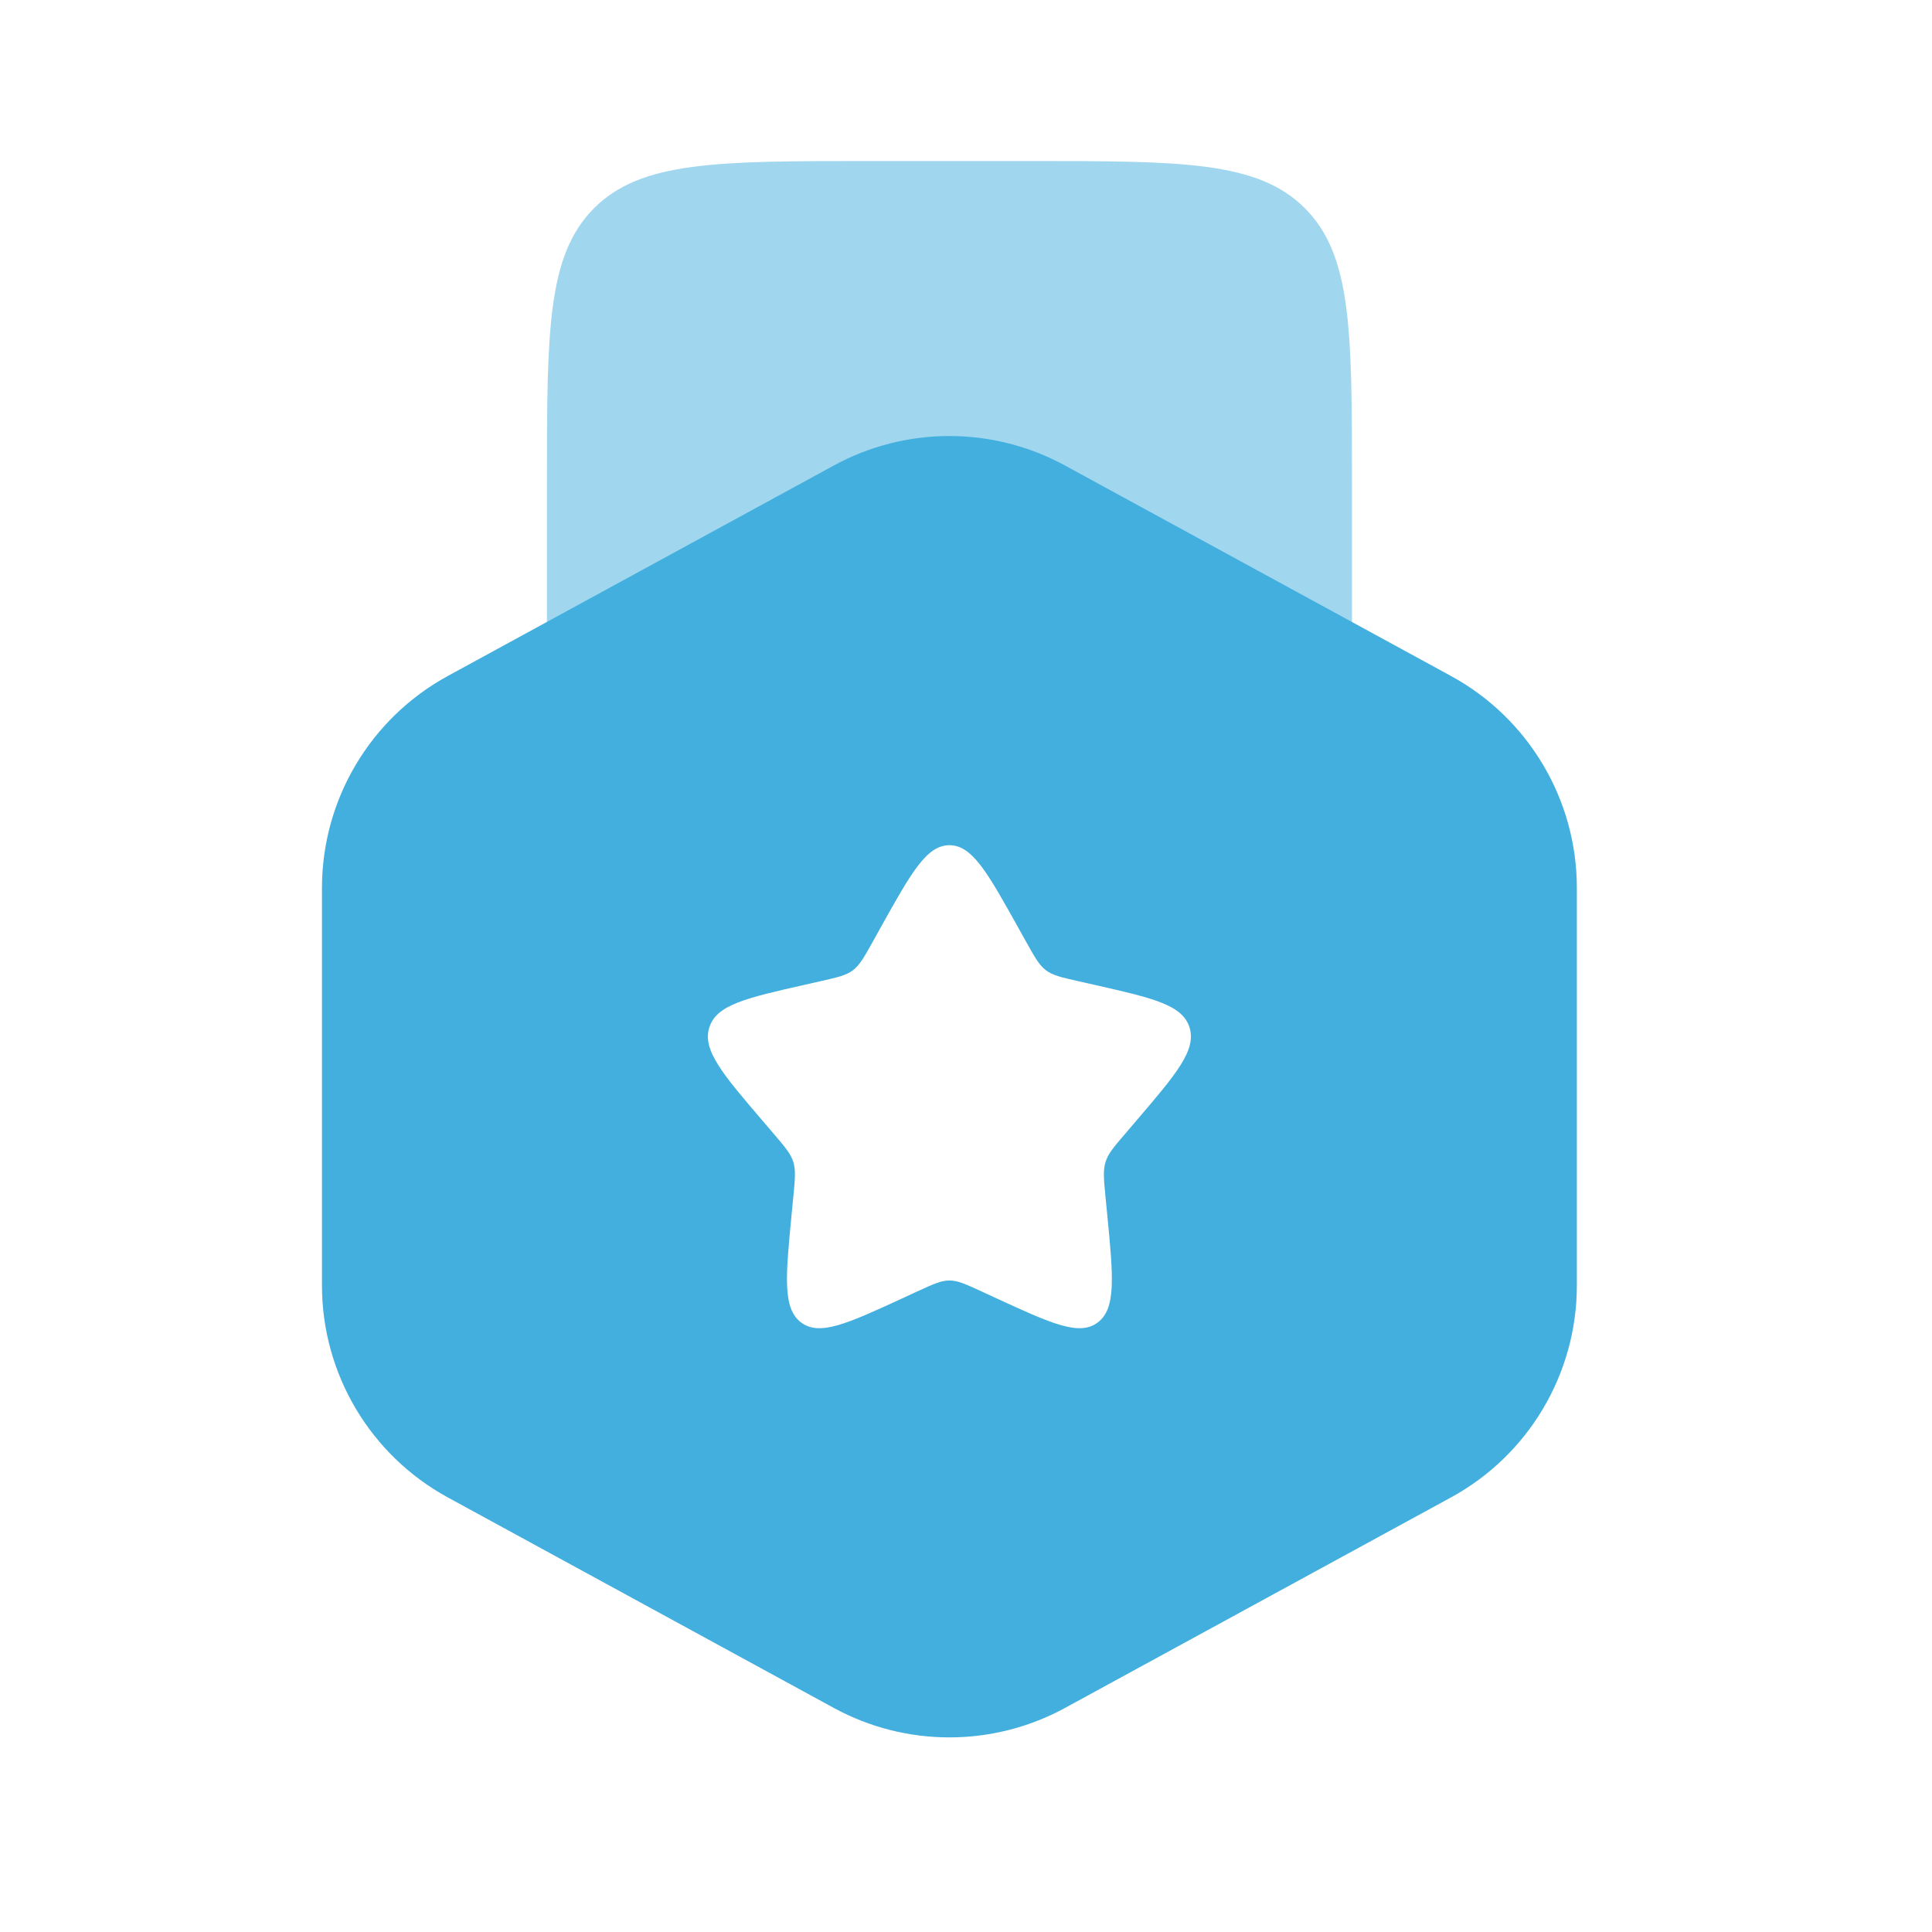 <svg xmlns="http://www.w3.org/2000/svg" width="40" height="40" viewBox="0 0 40 40" fill="none"><path opacity="0.5" d="M21.324 3.334H17.991C14.848 3.334 13.277 3.334 12.3 4.31C11.324 5.287 11.324 6.858 11.324 10.001V13.334V15.834H27.991V13.334V10.001C27.991 6.858 27.991 5.287 27.015 4.31C26.038 3.334 24.467 3.334 21.324 3.334Z" fill="#43AFDE"></path><path fill-rule="evenodd" clip-rule="evenodd" d="M22.05 9.638C20.558 8.824 18.755 8.824 17.263 9.638L9.272 13.995C7.666 14.871 6.666 16.554 6.666 18.384V26.614C6.666 28.444 7.666 30.127 9.272 31.003L17.263 35.361C18.755 36.174 20.558 36.174 22.05 35.361L30.04 31.003C31.647 30.127 32.647 28.444 32.647 26.614V18.384C32.647 16.554 31.647 14.871 30.04 13.995L22.05 9.638ZM19.657 17.499C19.183 17.499 18.867 18.067 18.233 19.203L18.07 19.497C17.89 19.82 17.799 19.981 17.659 20.088C17.519 20.194 17.344 20.234 16.995 20.313L16.677 20.385C15.447 20.663 14.832 20.802 14.685 21.273C14.539 21.743 14.958 22.234 15.797 23.214L16.014 23.468C16.252 23.746 16.371 23.886 16.425 24.058C16.478 24.23 16.46 24.416 16.424 24.788L16.391 25.126C16.265 26.434 16.201 27.088 16.584 27.379C16.967 27.67 17.543 27.405 18.695 26.875L18.992 26.737C19.32 26.587 19.483 26.511 19.657 26.511C19.83 26.511 19.994 26.587 20.321 26.737L20.619 26.875C21.77 27.405 22.346 27.67 22.729 27.379C23.112 27.088 23.049 26.434 22.922 25.126L22.889 24.788C22.853 24.416 22.835 24.23 22.889 24.058C22.942 23.886 23.061 23.746 23.3 23.468L23.517 23.214C24.355 22.234 24.774 21.743 24.628 21.273C24.482 20.802 23.867 20.663 22.637 20.385L22.319 20.313C21.969 20.234 21.795 20.194 21.654 20.088C21.514 19.981 21.424 19.82 21.244 19.497L21.08 19.203C20.447 18.067 20.13 17.499 19.657 17.499Z" fill="#43AFDE"></path></svg>